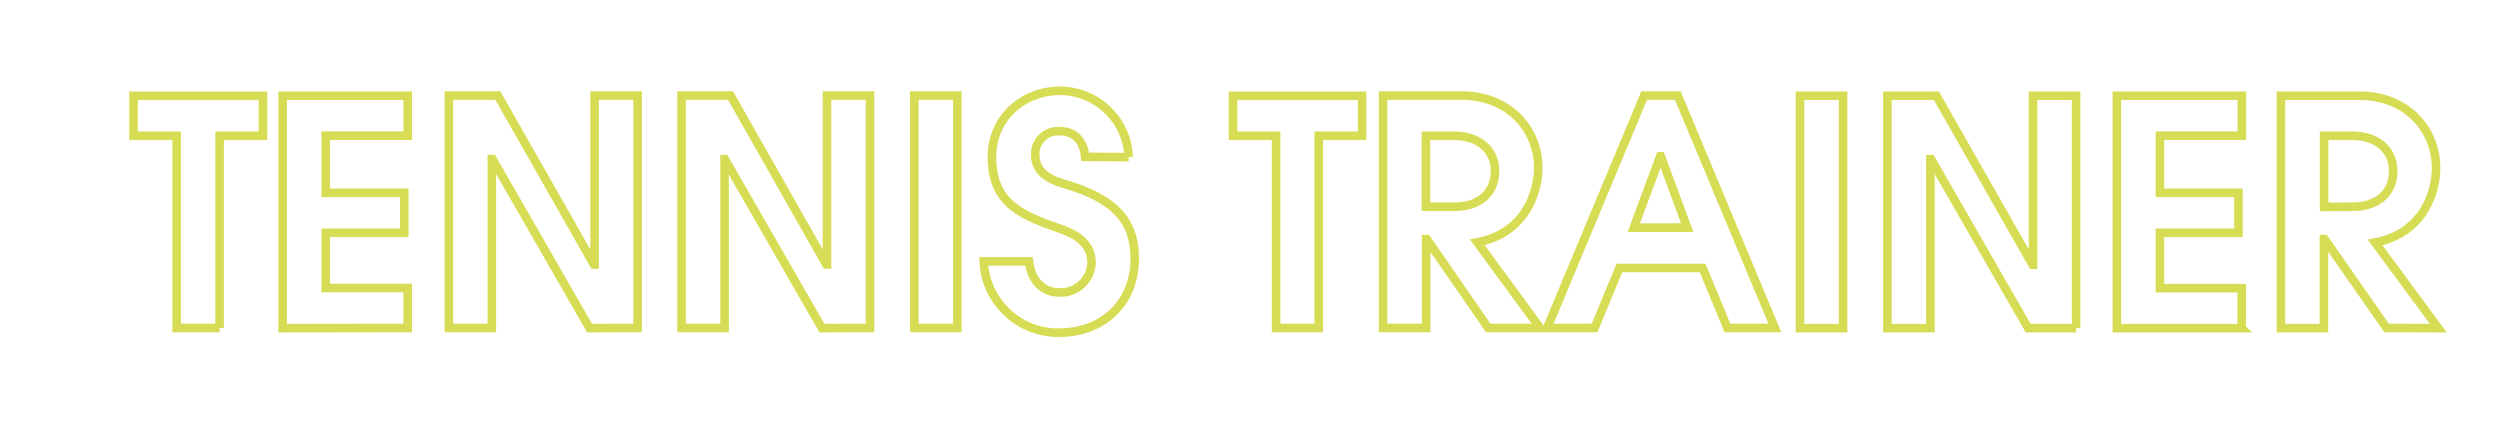 <?xml version="1.0" encoding="UTF-8" standalone="no"?><!DOCTYPE svg PUBLIC "-//W3C//DTD SVG 1.1//EN" "http://www.w3.org/Graphics/SVG/1.1/DTD/svg11.dtd"><svg width="100%" height="100%" viewBox="0 0 800 136" version="1.1" xmlns="http://www.w3.org/2000/svg" xmlns:xlink="http://www.w3.org/1999/xlink" xml:space="preserve" xmlns:serif="http://www.serif.com/" style="fill-rule:evenodd;clip-rule:evenodd;"><path id="Pfad_23" d="M70.267,104.953l0,-61.508l13.87,0l0,-12.791l-41.408,0l0,12.791l13.796,0l0,61.508l13.742,0Zm60.193,0l0,-12.791l-26.222,0l0,-17.67l25.126,0l0,-12.791l-25.126,0l0,-18.273l26.222,0l0,-12.791l-40,0l0,74.373l40,-0.055Zm73.569,0l0,-74.373l-13.76,0l0,54.071l-0.201,0l-30.754,-54.071l-15.679,0l0,74.373l13.76,0l0,-54.034l0.201,0l31.065,54.071l15.368,-0.037Zm74.373,0l0,-74.373l-13.76,0l0,54.071l-0.201,0l-30.663,-54.071l-15.679,0l0,74.373l13.76,0l0,-54.034l0.091,0l31.065,54.071l15.386,-0.037Zm27.94,0l0,-74.373l-13.76,0l0,74.373l13.76,0Zm54.82,-54.674c-0.382,-11.759 -10.163,-21.222 -21.928,-21.215c-11.768,0 -21.818,8.552 -21.818,21.197c0,15.587 10.562,18.895 22.312,23.116c5.939,2.12 9.557,5.336 9.557,10.763c-0.192,5.244 -4.558,9.454 -9.806,9.454c-0.124,0 -0.248,-0.002 -0.372,-0.007c-5.482,0 -9.137,-3.819 -9.849,-9.959l-14.473,0c0.502,12.851 11.354,23.081 24.212,22.823c13.577,0 24.121,-9.137 24.121,-23.755c0,-12.17 -6.633,-19.205 -22.312,-23.755c-6.323,-1.827 -9.539,-4.623 -9.539,-9.447c-0.002,-0.073 -0.003,-0.147 -0.003,-0.22c0,-3.963 3.223,-7.241 7.185,-7.308c0.152,-0.009 0.305,-0.009 0.457,0c5.226,0 7.931,3.417 8.333,8.241l13.924,0.073Zm60.832,54.674l0,-61.508l13.87,0l0,-12.791l-41.28,0l0,12.791l13.76,0l0,61.508l13.65,0Zm70.846,0l-20.101,-27.41c15.88,-3.015 19.498,-16.775 19.498,-23.755c0,-12.791 -9.758,-23.207 -24.432,-23.207l-25.217,0l0,74.373l13.778,0l0,-28.452l0.201,0l19.68,28.452l16.592,0Zm-36.547,-38.794l0,-22.714l9.137,0c7.127,0 12.974,4.02 12.974,11.256c0,7.236 -5.226,11.457 -12.974,11.457l-9.137,0Zm111.669,38.794l-31.065,-74.373l-10.763,0l-31.047,74.373l15.185,0l7.931,-19.205l26.643,0l7.931,19.205l15.185,0Zm-28.05,-32.106l-17.086,0l8.442,-22.823l0.201,0l8.442,22.823Zm49.868,32.161l0,-74.373l-13.778,0l0,74.373l13.778,0Zm74.574,0l0,-74.373l-13.778,0l0,54.071l-0.164,0l-30.754,-54.071l-15.679,0l0,74.373l13.76,0l0,-54.089l0.201,0l31.065,54.071l15.35,0.018Zm52.993,0l0,-12.791l-26.168,0l0,-17.725l25.126,0l0,-12.791l-25.126,0l0,-18.273l26.222,0l0,-12.791l-40,0l0,74.373l39.946,-0Zm62.915,0l-20.21,-27.41c15.88,-3.015 19.498,-16.775 19.498,-23.755c0,-12.791 -9.758,-23.207 -24.432,-23.207l-25.217,0l0,74.373l13.76,0l0,-28.507l0.201,0l19.845,28.452l16.556,0.055Zm-36.547,-38.794l0,-22.769l9.137,0c7.127,0 12.974,4.02 12.974,11.256c0,7.236 -5.226,11.457 -12.974,11.457l-9.137,0.055Z" style="fill:none;fill-rule:nonzero;stroke:#d6dc54;stroke-width:2.74px;"/></svg>
